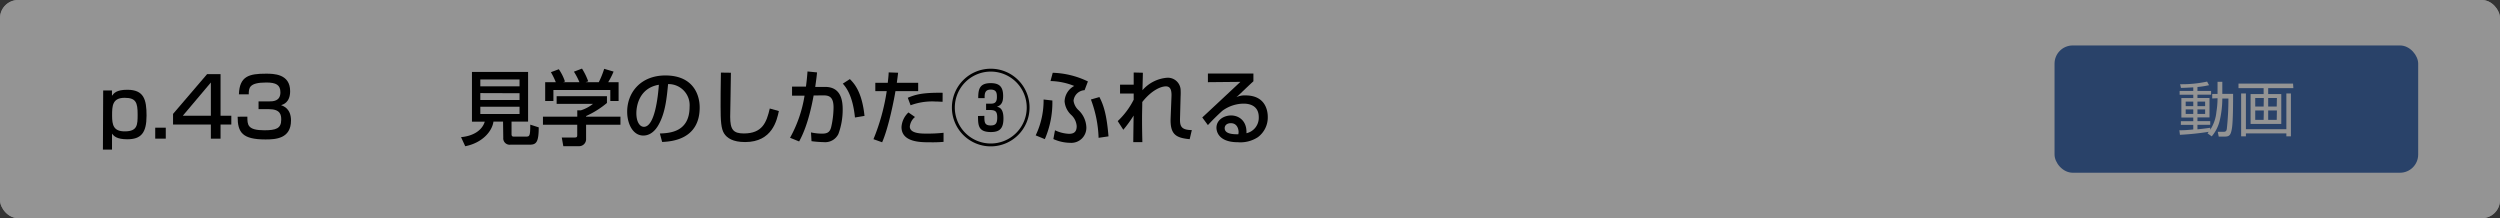 <svg id="レイヤー_1" data-name="レイヤー 1" xmlns="http://www.w3.org/2000/svg" viewBox="0 0 550 48"><rect x="0" y="0" width="550" height="48" fill="#333333" stroke="none"/><defs><style>.cls-1{fill:#fff;}.cls-2{fill:#4772b5;}.cls-3{opacity:0.42;}</style></defs><title>3_2_3</title><rect class="cls-1" width="550" height="48" rx="4"/><rect class="cls-2" x="452" y="10" width="80" height="28" rx="4"/><path class="cls-1" d="M486.69,21.66v-1h1.17V18h1.05v2.65h2.37c0,1.79,0,6-.25,7.54s-.56,1.86-1.6,1.86h-1.31L487.91,29l1.27,0c.51,0,.67-.21.73-.73a59.88,59.88,0,0,0,.34-6.6h-1.34a21.19,21.19,0,0,1-.56,4.8A8.26,8.26,0,0,1,486.58,30l-.93-.66c.09-.1.21-.27.27-.34a63,63,0,0,1-6.33.66l-.13-1c.53,0,1.44,0,3.06-.18V27.47h-2.73v-.8h2.73v-.82H479.9V21.58h2.62v-.74h-3V20h3v-.78c-1.59.09-2.2.11-2.71.12l-.18-.81a26.15,26.15,0,0,0,5.93-.58l.43.79a18.88,18.88,0,0,1-2.55.4V20h3v.82h-3v.74h2.65v4.27h-2.65v.82h2.81v.8h-2.81v1c.91-.08,1.95-.22,2.81-.34v.44a8.62,8.62,0,0,0,1.36-3.94,18.85,18.85,0,0,0,.25-3Zm-4.17.69h-1.67v1h1.67Zm0,1.72h-1.67v1h1.67Zm2.61-1.72h-1.69v1h1.69Zm0,1.72h-1.69v1h1.69Z"/><path class="cls-1" d="M504.54,19.39H499v1.3h2.88v6.57h-6.75V20.69H498v-1.3h-5.53v-1h12ZM494.1,20.56v7.86H503V20.56H504V30H503v-.65H494.1V30h-1.05V20.56Zm3.94,1h-1.89v1.88H498Zm0,2.74h-1.89v2.07H498Zm2.88-2.74H499v1.88h1.88Zm0,2.74H499v2.07h1.88Z"/><path d="M22.7,19.9h1.93l0,1.17c.43-.58,1-1.32,3.38-1.32,3.66,0,4.23,2.16,4.23,5.69,0,3.84-1.24,5.2-4.23,5.2-2.29,0-2.93-.66-3.37-1.24v3.51h-2Zm7.58,5.27c0-2.63-.38-3.65-2.86-3.65-2.72,0-2.76,1.81-2.76,3.92S25,28.9,27.44,28.9C30.25,28.9,30.28,27.48,30.28,25.17Z"/><path d="M36.47,28.09V30.5H34.15V28.09Z"/><path d="M48.52,16.31v9.15h2.37V27.4H48.52v3.1H46.39V27.4H38.07V25.06l7.49-8.75Zm-2.13,1.84-6.17,7.31h6.17Z"/><path d="M54.42,25.66c0,1.78,0,3,3.74,3,2.56,0,3.71-.4,3.71-2.32,0-1-.11-2.33-2.75-2.33H56.88V22.31h2.24c.9,0,2.57,0,2.57-2,0-1.62-.95-2.16-3.1-2.16-3.83,0-3.85,1.21-3.87,2.6H52.56c.13-4,2.25-4.54,5.93-4.54,1.67,0,5.34,0,5.34,3.85,0,2.52-1.58,2.95-2,3.08.56.2,2.19.77,2.19,3.37,0,4-3.38,4.17-5.6,4.17-5.09,0-6.14-1.53-6.14-5Z"/><path d="M110.67,26.75h-2.11c-.3,2.18-2.48,4.69-6.21,5.42l-.92-2c2.77-.25,4.67-1.55,5.22-3.41h-2.82V15.83h12.35V26.75h-3.64v2.78c0,.39.18.52.43.52h2.69c.82,0,1,0,1-2.63l1.86.6c0,3.34-.58,3.81-2,3.81h-4.23a1.4,1.4,0,0,1-1.57-1.51Zm-5-9.27V19h8.63V17.48Zm0,3V22h8.63V20.51Zm0,3v1.6h8.63v-1.6Z"/><path d="M133.53,21.16v1.49a19.85,19.85,0,0,1-4.59,2.88v.14h7.56v1.77h-7.56v3.22a1.53,1.53,0,0,1-1.48,1.5h-3.53l-.34-1.91h2.9c.5,0,.5-.25.5-.58V27.44h-7.54V25.67H127v-1.4h.8a8.29,8.29,0,0,0,2.66-1.42h-8V21.16Zm-11.25-3.07a16.33,16.33,0,0,0-1.08-2.21l1.74-.65a10.65,10.65,0,0,1,1.35,2.7l-.41.16h3.6a14.71,14.71,0,0,0-1.22-2.32l1.78-.68a14.43,14.43,0,0,1,1.37,2.81l-.6.19h2.92a19.15,19.15,0,0,0,1.19-2.95l2.07.61a17.75,17.75,0,0,1-1.19,2.34h2.29v4.13h-1.82V19.8H121.75v2.42h-1.81V18.09Z"/><path d="M145.17,29.37c2.15-.09,6.54-.29,6.54-5.87a4.64,4.64,0,0,0-4.73-5c-.29,3-.6,6.21-2,8.78-.3.56-1.37,2.54-3.45,2.54-2.36,0-3.55-2.7-3.55-5.22,0-4.34,3.06-8,8.41-8,6,0,7.54,4.1,7.54,7.05,0,7.15-6.39,7.49-8.26,7.58ZM140,24.9c0,1.94.76,3,1.66,3,2.41,0,3.11-6.73,3.29-9.25C140.62,19.37,140,23.32,140,24.9Z"/><path d="M160.8,16c0,1.53-.16,9.22-.16,9.69,0,2.79.66,3.67,3,3.67,4.07,0,5-2.41,5.71-5.49l2,.56c-.43,2-1.44,6.82-7.42,6.82-2.7,0-4-.88-4.64-1.91s-.76-2.7-.76-5.88c0-1.61,0-4,.07-7.49Z"/><path d="M179.75,15.93c-.07.78-.16,1.5-.4,3.19h2.18c3.62,0,3.86,3.24,3.86,5a15.43,15.43,0,0,1-.94,5.35,3.23,3.23,0,0,1-3.2,1.8,24,24,0,0,1-2.72-.21l-.11-1.93a11.35,11.35,0,0,0,2.43.27c1.15,0,1.71-.31,2-1.4a19.93,19.93,0,0,0,.53-4.31c0-1.85-.53-2.72-2.13-2.7L179,21c-1.15,6.36-2.66,9.13-3.19,10.12l-2-.81A28.11,28.11,0,0,0,177,21.05l-2.75,0v-2h3.06c.18-1.35.27-2.36.34-3.33Zm8.34,9.92c-.49-4.91-2-6.68-2.67-7.45l1.55-1c1,1,2.67,2.84,3.22,8.1Z"/><path d="M197.59,16c-.07.52-.11.91-.29,2.21H202v1.84h-5c-.2,1.28-1.44,7.87-2.93,11.25l-1.91-.68a45.22,45.22,0,0,0,2.92-10.57h-2.51V18.22h2.74c.16-1.49.18-1.71.2-2.29Zm3.71,9.74a3.12,3.12,0,0,0-1.14,2.1c0,1.55,2.53,1.55,3.61,1.55a32,32,0,0,0,3.81-.18l0,2a28.72,28.72,0,0,1-3.11.09c-1.93,0-6.14,0-6.14-3.35a4.78,4.78,0,0,1,1.53-3.21Zm6.07-3.35c-.45,0-.92-.06-1.64-.06a13.64,13.64,0,0,0-5.4.83l-.62-1.65c1.68-.71,3.26-1.16,7.67-1.1Z"/><path d="M226.5,23.66A8.54,8.54,0,1,1,218,15.12,8.52,8.52,0,0,1,226.5,23.66Zm-16.44,0A7.91,7.91,0,1,0,218,15.75,7.91,7.91,0,0,0,210.06,23.66Zm6.5,1.83c0,1.35,0,2.11,1.39,2.11,1,0,1.44-.36,1.44-1.73s-.4-1.67-1.69-1.67h-.76V22.81h.83c.74,0,1.55,0,1.55-1.44,0-.83-.06-1.66-1.35-1.66s-1.37.87-1.35,1.88h-1.41c0-1.91.25-3.3,2.74-3.3,1.76,0,2.74.65,2.74,2.81,0,1.08-.2,2-1.37,2.38.48.11,1.44.32,1.44,2.57s-.87,3-2.76,3c-2.81,0-2.82-1.51-2.84-3.53Z"/><path d="M227.85,29.78a17.78,17.78,0,0,0,1.74-7.89l1.93.22a20.24,20.24,0,0,1-1.66,8.5Zm10.76-9.94a2.59,2.59,0,0,0-2.43,2.31,3.41,3.41,0,0,0,1.06,2.05A5.47,5.47,0,0,1,239,28.05a3.31,3.31,0,0,1-3.55,3.37,9.24,9.24,0,0,1-3.71-.83l.36-1.93a8,8,0,0,0,3.08.78c1.08,0,1.69-.42,1.69-1.68a3.66,3.66,0,0,0-1.17-2.45,4.57,4.57,0,0,1-1.49-3,4,4,0,0,1,2.12-3.4,14.72,14.72,0,0,0-5.22-1.08l.49-1.82a18.94,18.94,0,0,1,7.74,1.91Zm3.08,10.48A26,26,0,0,0,240,21.89l1.87-.54c1,1.91,1.62,4.09,2,8.65Z"/><path d="M251.43,16c0,.18,0,.54-.09,3.85a8,8,0,0,1,5.49-2.75,2.82,2.82,0,0,1,2.9,2.52,14.15,14.15,0,0,1,0,1.68l-.12,4.57c-.06,1.76.09,2.72,2.59,2.75l-.47,2c-3-.29-4.34-1-4.19-4.67l.18-4.52C257.8,20,257.59,19,256.5,19s-3.13.83-5.2,3.44c0,1.1-.05,2.19-.05,3.83,0,2.22.05,4.05.07,5h-2c0-.4.06-5.08.08-5.85a27,27,0,0,1-2.27,3.13l-1.23-1.91a16.91,16.91,0,0,0,3.51-4.7l0-1.37h-3V18.63h3c0-.25,0-2.61,0-2.68Z"/><path d="M275.75,16.17v1.71c-.85.77-2.18,2.05-3,2.83-.2.19-.38.36-.74.66a4.39,4.39,0,0,1,2-.38c4.66,0,4.9,3.78,4.9,4.72a5.4,5.4,0,0,1-2.18,4.47,7,7,0,0,1-4.4,1.11c-4.71,0-4.71-2.93-4.71-3.18,0-1.77,1.71-2.71,3.22-2.71,1.75,0,3.51,1.23,3.38,3.91a3.48,3.48,0,0,0,2.71-3.51c0-2.59-2.06-3-3.32-3a8,8,0,0,0-4.7,1.58c-1.35,1.23-2.21,2.11-3.17,3.14l-1.24-1.68c.43-.38,7.4-6.9,8.39-7.83l-7.15.07V16.17ZM272.49,29c0-.12-.06-1.9-1.71-1.9-.85,0-1.35.48-1.35,1.09,0,1.35,2,1.35,3,1.35A2.49,2.49,0,0,0,272.49,29Z"/><g class="cls-3"><rect width="550" height="48" rx="4"/></g></svg>
